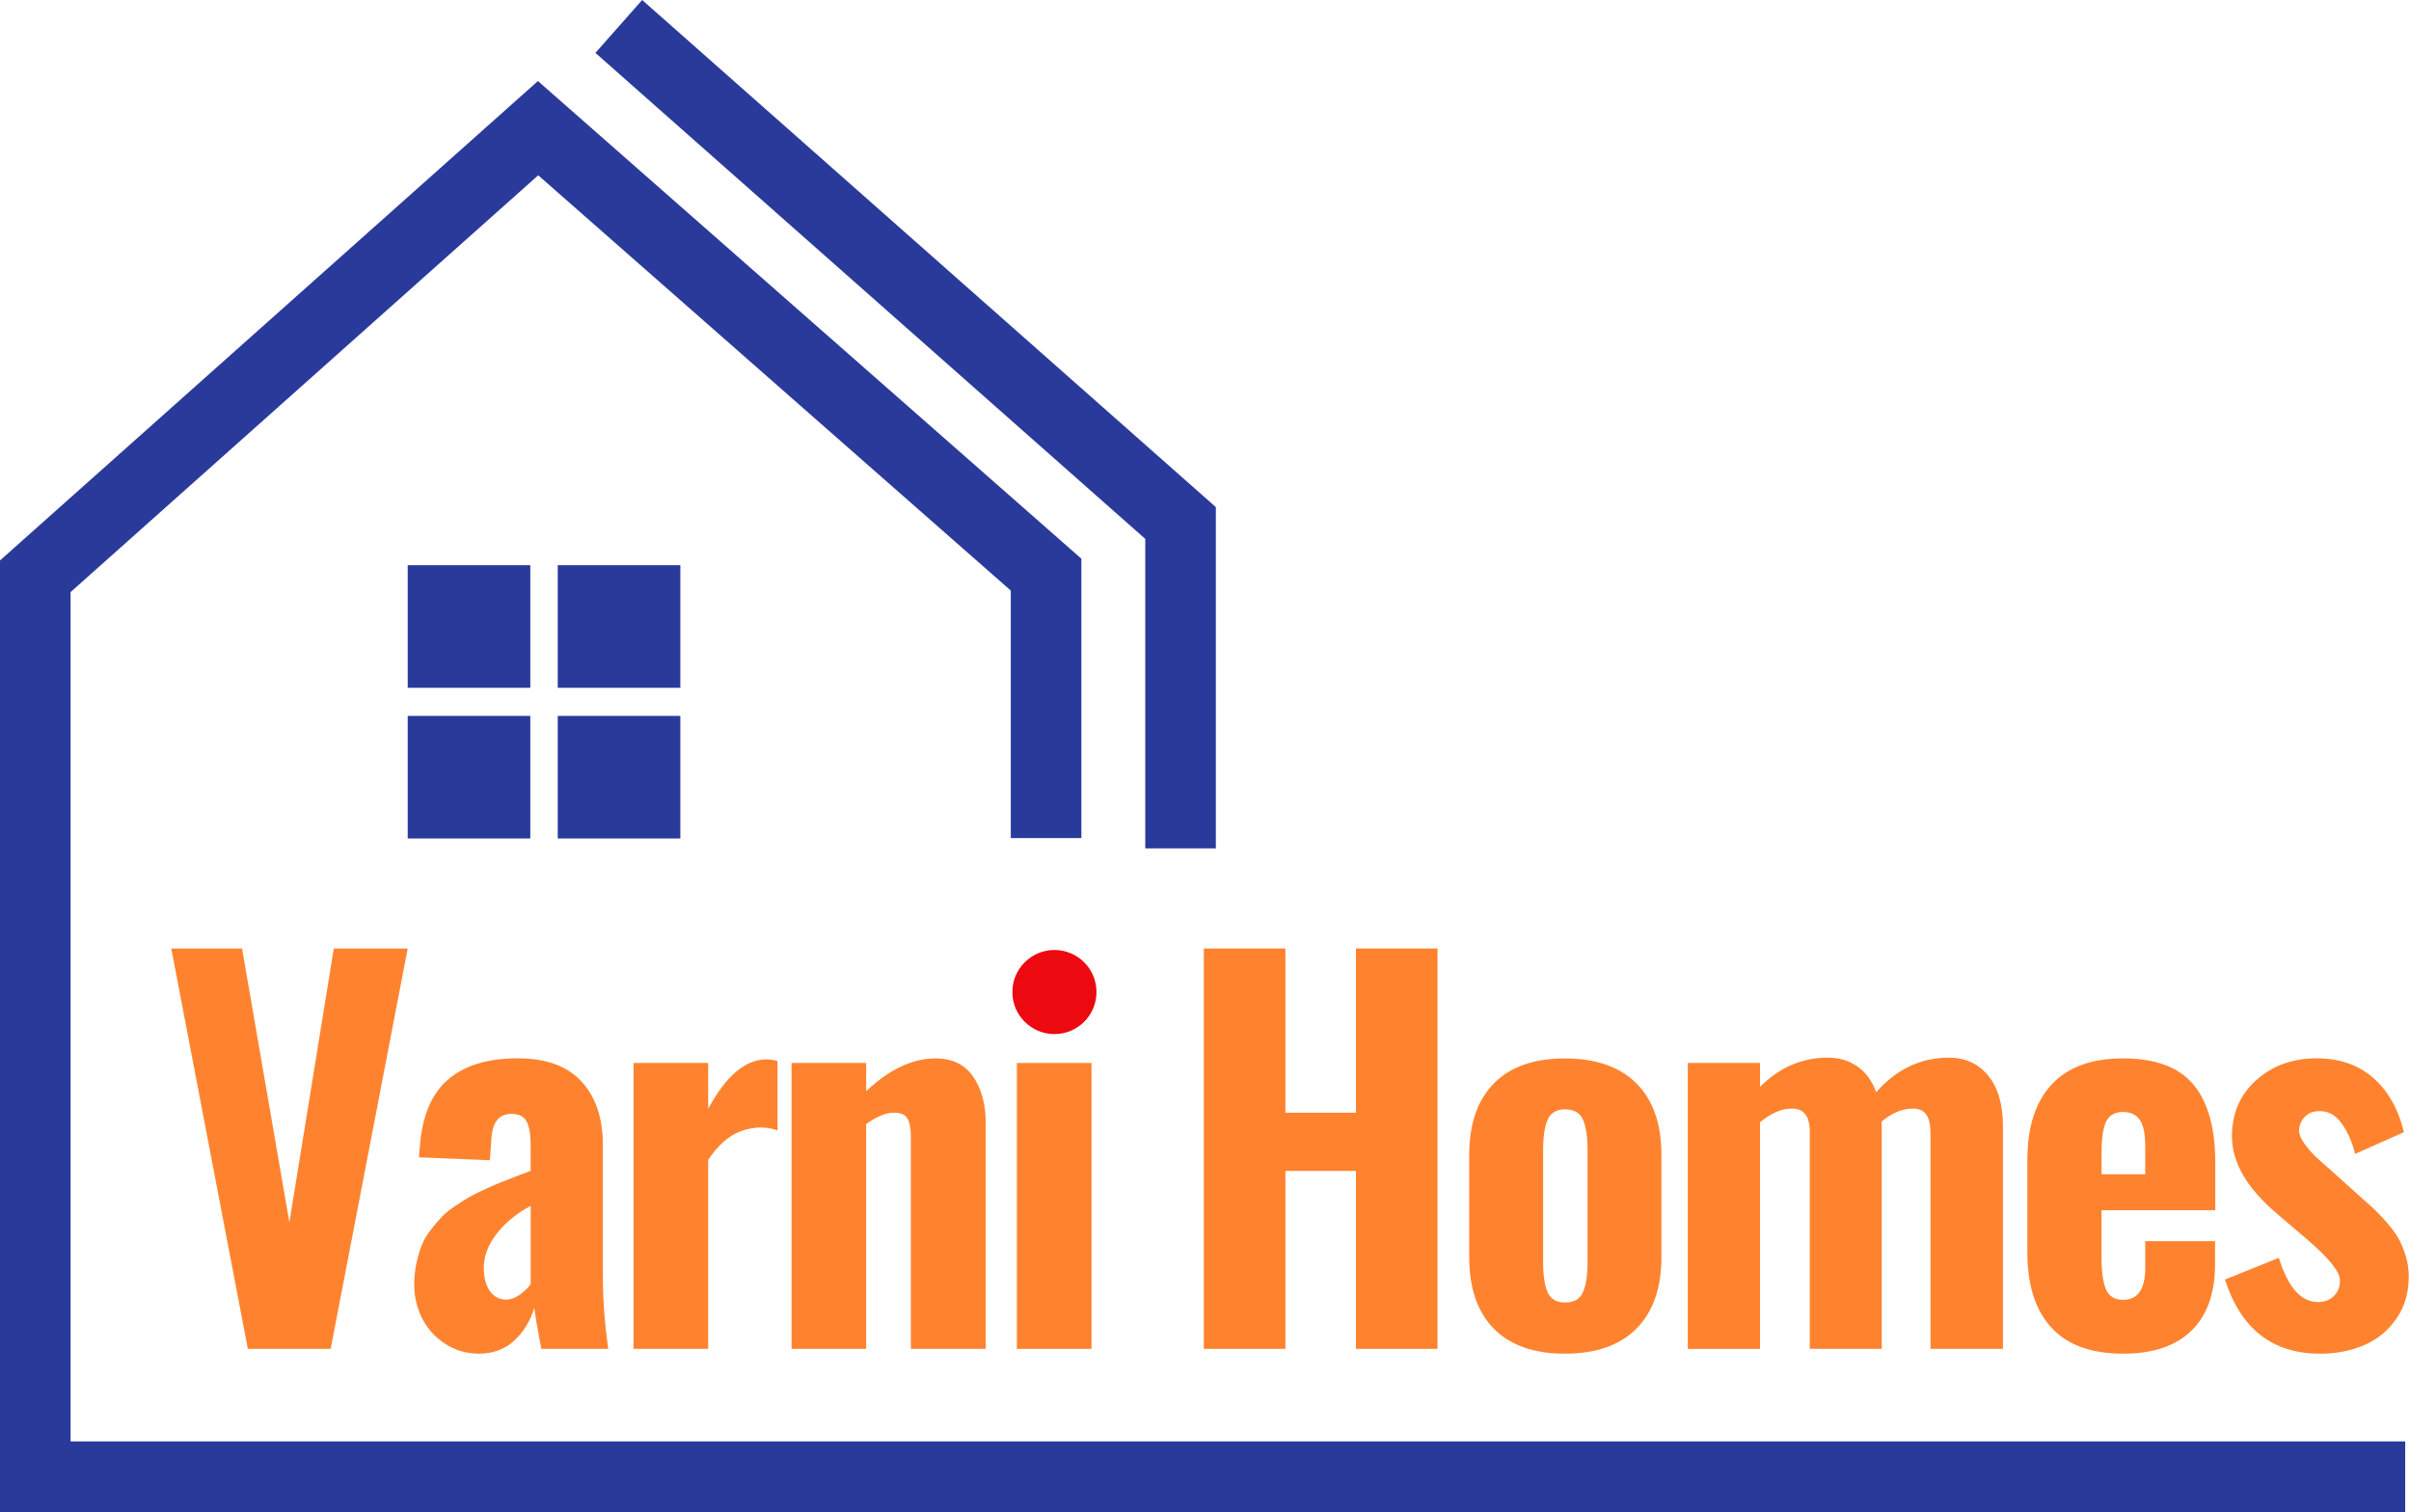 <svg xmlns="http://www.w3.org/2000/svg" width="228" height="143" viewBox="0 0 228 143" fill="none"><path d="M227.451 143H0V53.006L50.871 7.665L102.261 52.838V79.266H95.587V55.856L50.898 16.579L6.674 55.999V136.326H227.451V143Z" fill="#2A3A9B"></path><path d="M114.978 80.236H108.304V50.968L56.306 5.003L60.727 0L114.978 47.961V80.236Z" fill="#2A3A9B"></path><path d="M50.148 53.456H38.555V65.049H50.148V53.456Z" fill="#2A3A9B"></path><path d="M64.337 53.456H52.744V65.049H64.337V53.456Z" fill="#2A3A9B"></path><path d="M50.148 67.708H38.555V79.301H50.148V67.708Z" fill="#2A3A9B"></path><path d="M64.337 67.708H52.744V79.301H64.337V67.708Z" fill="#2A3A9B"></path><path d="M113.84 127.572V89.708H121.558V105.237H128.225V89.708H135.942V127.572H128.225V110.742H121.558V127.572H113.84Z" fill="#FF832F"></path><path d="M147.982 128.029C145.058 128.029 142.822 127.241 141.269 125.667C139.717 124.09 138.939 121.826 138.939 118.875V109.238C138.939 106.301 139.717 104.044 141.269 102.467C142.822 100.89 145.062 100.105 147.982 100.105C150.919 100.105 153.177 100.893 154.754 102.467C156.331 104.044 157.116 106.301 157.116 109.238V118.875C157.116 121.812 156.327 124.073 154.754 125.657C153.18 127.237 150.923 128.029 147.982 128.029ZM148.006 123.187C148.844 123.187 149.405 122.862 149.695 122.217C149.984 121.571 150.128 120.623 150.128 119.374V108.754C150.128 107.491 149.981 106.535 149.695 105.889C149.405 105.244 148.844 104.919 148.006 104.919C147.183 104.919 146.632 105.251 146.349 105.914C146.067 106.577 145.927 107.525 145.927 108.757V119.377C145.927 120.609 146.067 121.554 146.349 122.21C146.632 122.859 147.183 123.187 148.006 123.187Z" fill="#FF832F"></path><path d="M159.61 127.572V100.534H166.438V102.795C168.266 100.953 170.405 100.031 172.854 100.031C173.918 100.031 174.85 100.307 175.642 100.855C176.433 101.403 177.027 102.219 177.424 103.297C179.343 101.12 181.635 100.031 184.297 100.031C185.85 100.031 187.092 100.6 188.02 101.734C188.948 102.868 189.412 104.462 189.412 106.517V127.572H182.56V107.18C182.56 106.343 182.413 105.739 182.127 105.366C181.838 104.993 181.405 104.822 180.826 104.853C179.88 104.853 178.914 105.265 177.927 106.085C177.941 106.175 177.951 106.322 177.951 106.517V127.572H171.144V107.18C171.158 106.343 171.015 105.743 170.712 105.376C170.436 105.027 170.035 104.85 169.501 104.85C169.456 104.85 169.41 104.85 169.365 104.85C168.482 104.85 167.509 105.275 166.441 106.13V127.576H159.61V127.572Z" fill="#FF832F"></path><path d="M200.789 128.029C197.761 128.029 195.489 127.203 193.982 125.552C192.475 123.902 191.721 121.53 191.721 118.439V109.692C191.721 106.601 192.482 104.232 194.007 102.578C195.528 100.928 197.782 100.101 200.768 100.101C203.828 100.101 206.047 100.928 207.425 102.578C208.803 104.232 209.49 106.685 209.49 109.943V114.465H198.734V118.896C198.734 120.235 198.87 121.244 199.146 121.92C199.421 122.597 199.959 122.936 200.768 122.936C202.167 122.936 202.868 121.924 202.868 119.897V117.385H209.469V119.576C209.469 122.318 208.722 124.411 207.233 125.856C205.736 127.307 203.59 128.029 200.789 128.029ZM198.734 111.06H202.868V108.412C202.868 107.253 202.697 106.423 202.355 105.921C202.013 105.418 201.476 105.167 200.747 105.167C200.018 105.167 199.498 105.453 199.194 106.025C198.891 106.598 198.737 107.599 198.737 109.029V111.06H198.734Z" fill="#FF832F"></path><path d="M219.405 128.029C214.898 128.029 211.901 125.692 210.408 121.017L215.501 118.962C216.37 121.75 217.595 123.142 219.179 123.142C219.238 123.142 219.301 123.142 219.36 123.142C219.939 123.11 220.41 122.897 220.776 122.503C221.111 122.137 221.279 121.697 221.279 121.177C221.279 121.132 221.279 121.087 221.279 121.041C221.247 120.235 220.19 118.941 218.104 117.158L215.316 114.782C212.483 112.379 211.067 109.94 211.067 107.473C211.067 105.282 211.845 103.499 213.398 102.128C214.919 100.775 216.817 100.094 219.084 100.094C221.247 100.094 223.03 100.715 224.44 101.954C225.849 103.196 226.812 104.905 227.328 107.079L222.716 109.134C222.441 108.021 222.025 107.076 221.471 106.291C220.916 105.506 220.243 105.108 219.451 105.09C219.405 105.09 219.36 105.09 219.315 105.09C218.767 105.09 218.324 105.258 217.989 105.593C217.622 105.959 217.434 106.392 217.417 106.894C217.403 107.243 217.567 107.658 217.909 108.14C218.25 108.621 218.585 109.015 218.913 109.326C219.241 109.64 219.754 110.1 220.455 110.707L223.243 113.219C223.805 113.708 224.251 114.105 224.579 114.419C224.907 114.733 225.301 115.156 225.765 115.686C226.229 116.22 226.589 116.715 226.84 117.172C227.091 117.629 227.311 118.17 227.503 118.794C227.695 119.419 227.789 120.064 227.789 120.734C227.789 122.255 227.402 123.581 226.624 124.708C225.849 125.835 224.834 126.669 223.585 127.21C222.336 127.757 220.944 128.029 219.405 128.029Z" fill="#FF832F"></path><path d="M23.438 127.572L16.198 89.708H22.89L27.366 115.606L31.567 89.708H38.555L31.27 127.572H23.438Z" fill="#FF832F"></path><path d="M45.25 128.03C44.032 128.016 42.947 127.681 41.995 127.025C41.042 126.369 40.334 125.556 39.87 124.583C39.406 123.609 39.172 122.58 39.172 121.498C39.172 120.797 39.242 120.127 39.378 119.489C39.514 118.85 39.682 118.278 39.881 117.776C40.08 117.273 40.362 116.792 40.725 116.325C41.091 115.86 41.433 115.456 41.754 115.114C42.075 114.772 42.497 114.427 43.021 114.074C43.547 113.725 43.998 113.439 44.378 113.216C44.758 112.996 45.254 112.748 45.864 112.473C46.471 112.197 46.956 111.991 47.315 111.845C47.671 111.702 48.167 111.506 48.798 111.262C49.43 111.018 49.89 110.844 50.18 110.735V108.248C50.18 107.274 50.054 106.545 49.803 106.067C49.552 105.586 49.067 105.349 48.352 105.349C47.148 105.349 46.516 106.193 46.457 107.885L46.321 109.734L39.63 109.458C39.63 109.155 39.654 108.841 39.699 108.523C39.898 105.631 40.774 103.503 42.326 102.139C43.879 100.775 46.094 100.094 48.973 100.094C51.638 100.094 53.644 100.824 54.991 102.285C56.337 103.747 57.011 105.75 57.011 108.293V120.787C57.011 122.859 57.178 125.12 57.513 127.569H51.188C50.808 125.573 50.588 124.279 50.525 123.686C50.159 124.917 49.531 125.95 48.641 126.781C47.752 127.614 46.621 128.03 45.25 128.03ZM47.877 122.915C48.289 122.915 48.711 122.761 49.144 122.458C49.576 122.154 49.925 121.819 50.183 121.453V114.053C48.92 114.709 47.867 115.564 47.019 116.621C46.175 117.678 45.752 118.781 45.752 119.921C45.752 120.836 45.944 121.561 46.325 122.102C46.705 122.643 47.221 122.915 47.877 122.915Z" fill="#FF832F"></path><path d="M59.914 127.573V100.534H66.972V104.874C68.646 101.752 70.488 100.192 72.498 100.192C72.819 100.192 73.161 100.245 73.527 100.353V106.908C73.011 106.727 72.453 106.633 71.859 106.633C70.841 106.678 69.944 106.94 69.177 107.421C68.409 107.903 67.673 108.66 66.972 109.692V127.573H59.914Z" fill="#FF832F"></path><path d="M74.853 127.573V100.534H81.911V103.207C84.088 101.138 86.279 100.102 88.487 100.102C90.054 100.102 91.236 100.677 92.028 101.825C92.82 102.976 93.215 104.424 93.215 106.176V127.573H86.136V107.432C86.136 106.685 86.021 106.13 85.794 105.764C85.564 105.398 85.138 105.223 84.513 105.237C83.784 105.237 82.915 105.596 81.911 106.312V127.573H74.853Z" fill="#FF832F"></path><path d="M103.22 100.534H96.162V127.572H103.22V100.534Z" fill="#FF832F"></path><path d="M99.714 97.802C101.911 97.802 103.691 96.022 103.691 93.825C103.691 91.629 101.911 89.848 99.714 89.848C97.518 89.848 95.737 91.629 95.737 93.825C95.737 96.022 97.518 97.802 99.714 97.802Z" fill="#EC090F"></path></svg>